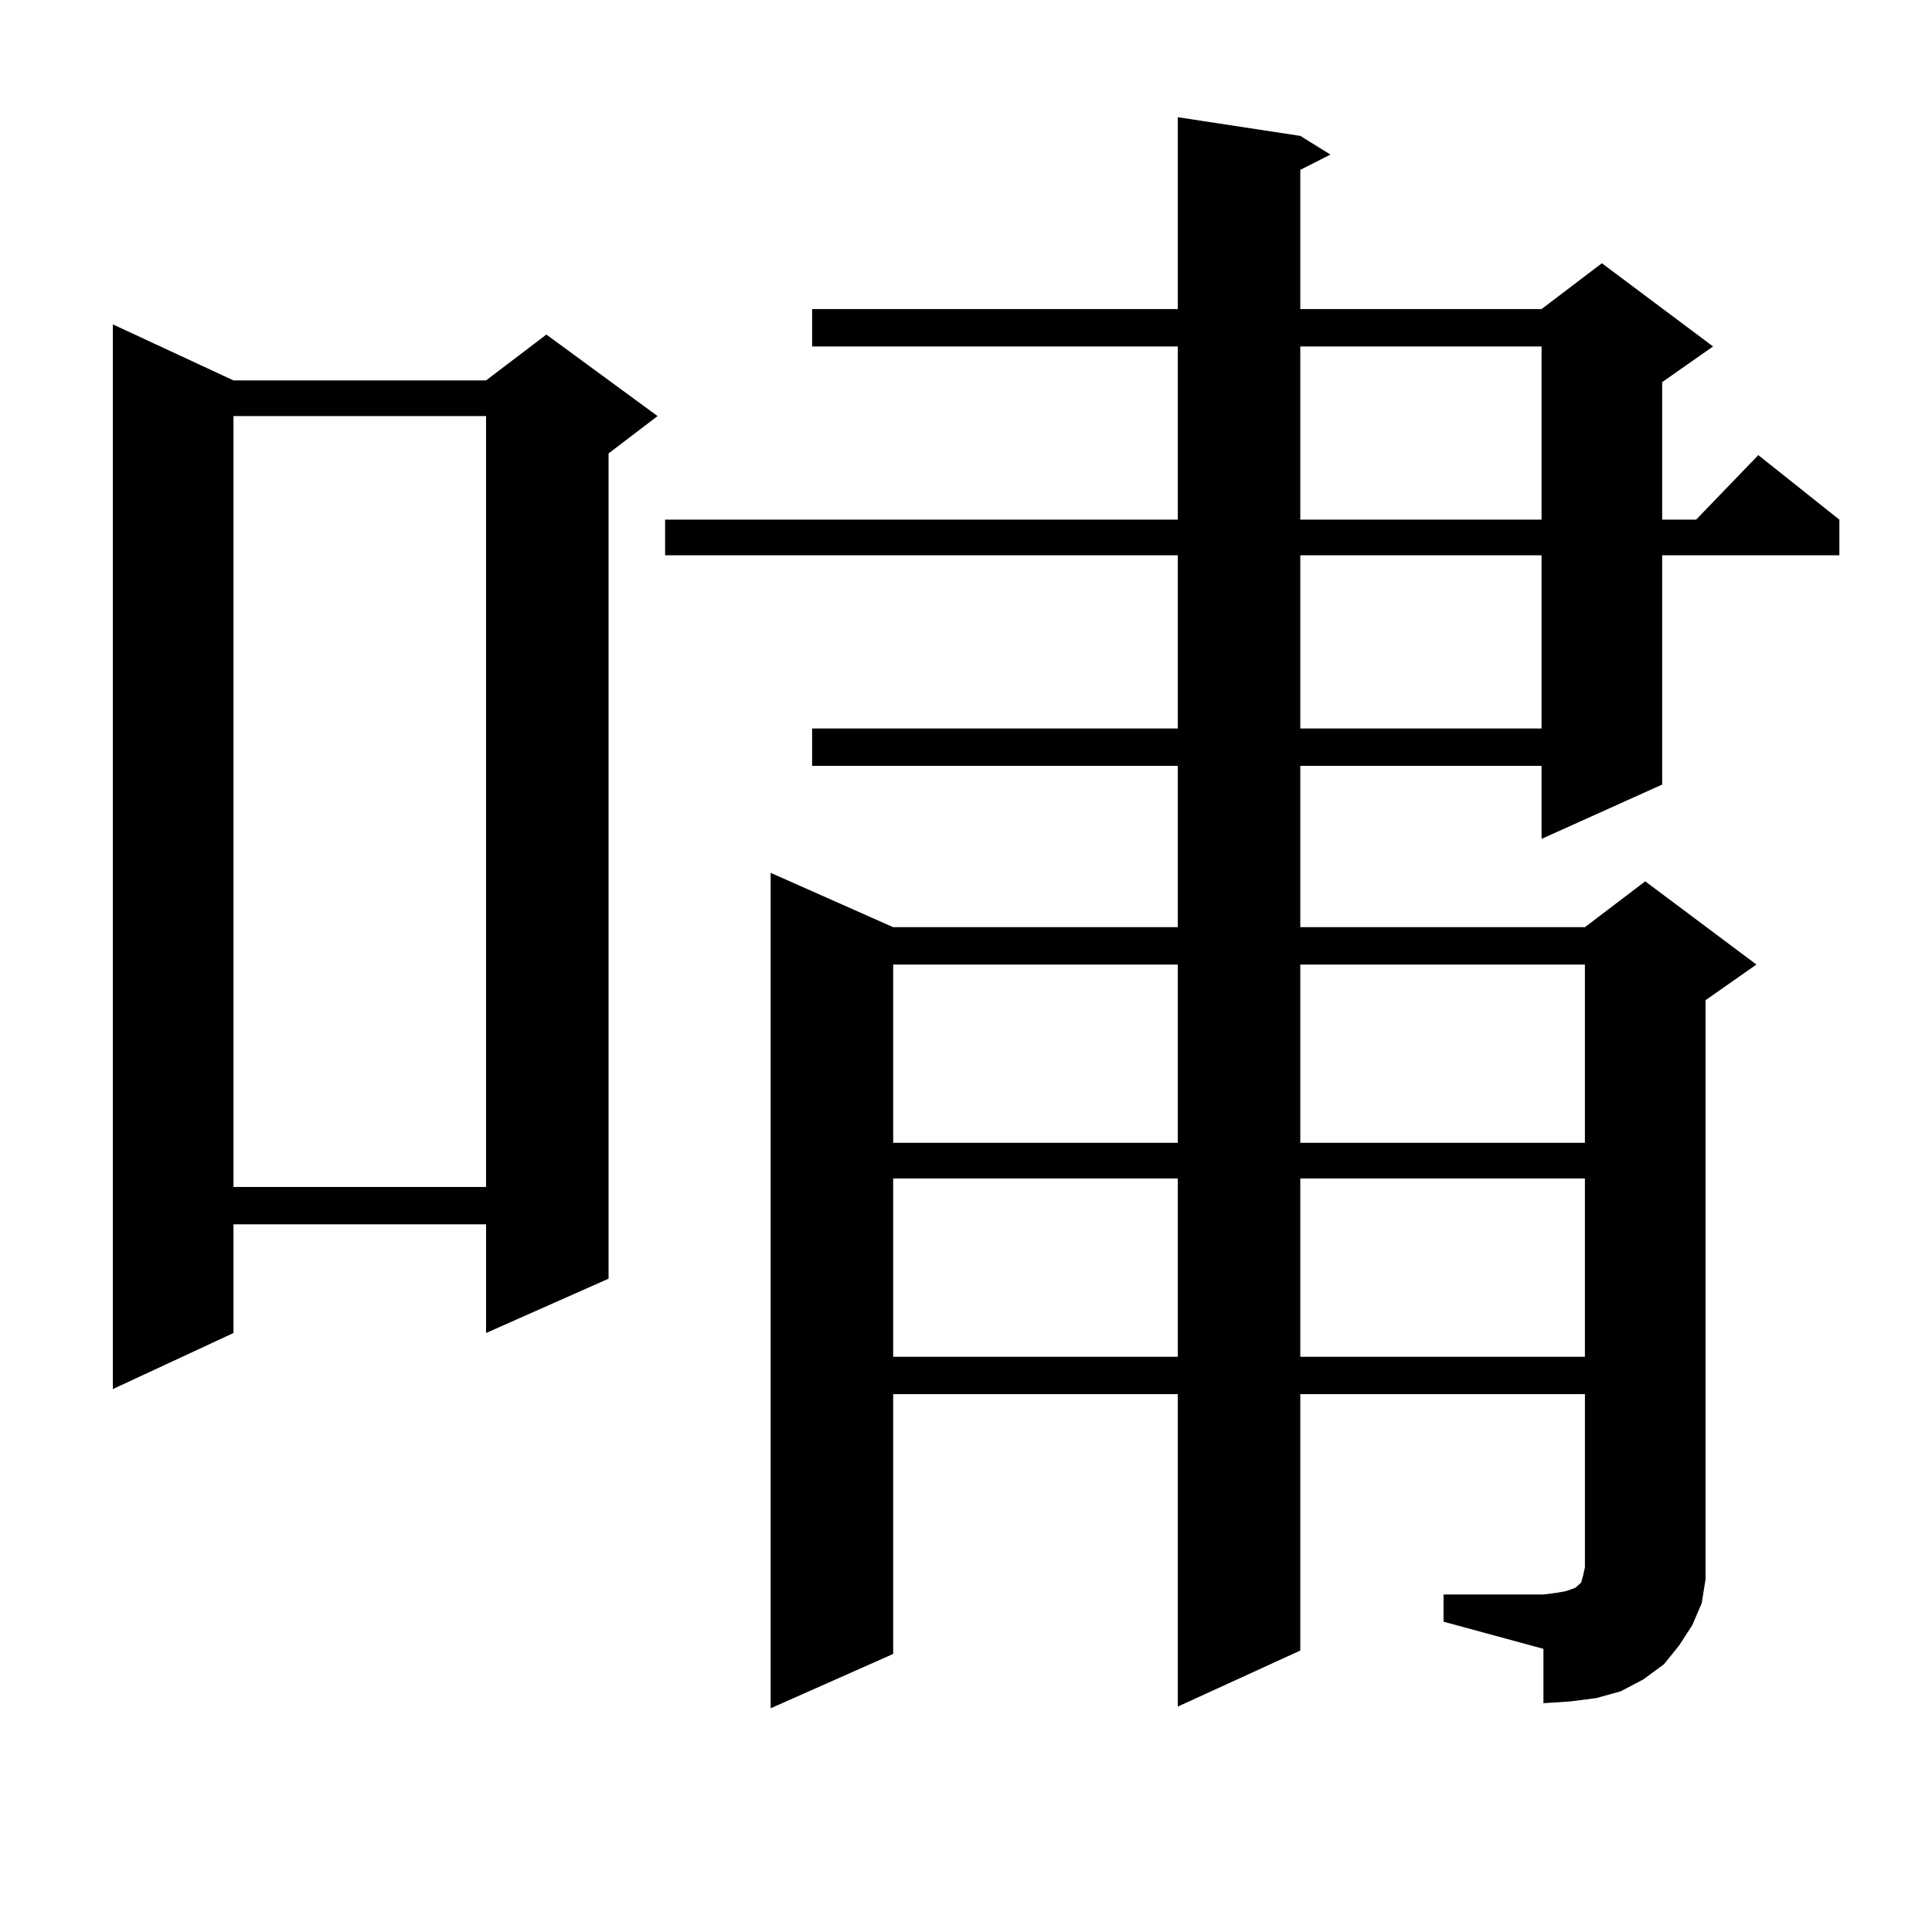 <?xml version="1.0" encoding="utf-8"?>
<!-- Generator: Adobe Illustrator 16.0.0, SVG Export Plug-In . SVG Version: 6.00 Build 0)  -->
<!DOCTYPE svg PUBLIC "-//W3C//DTD SVG 1.1//EN" "http://www.w3.org/Graphics/SVG/1.1/DTD/svg11.dtd">
<svg version="1.1" id="图层_1" xmlns="http://www.w3.org/2000/svg" xmlns:xlink="http://www.w3.org/1999/xlink" x="0px" y="0px"
	 width="1000px" height="1000px" viewBox="0 0 1000 1000" enable-background="new 0 0 1000 1000" xml:space="preserve">
<path d="M120.851,196.898h130.729l31.219-23.73l57.56,42.188l-25.365,19.336V661.84l-63.413,28.125v-56.25H120.851v56.25
	l-62.438,29.004V167.895L120.851,196.898z M120.851,215.355v399.023h130.729V215.355H120.851z M747.177,825.316h51.706l6.829-0.879
	l4.878-0.879l4.878-1.758l0.976-0.879l0.976-0.879l0.976-0.879l0.976-3.516l0.976-4.395v-89.648H673.032V854.32l-63.413,29.004
	V721.605H462.306v134.473l-63.413,28.125V451.781l63.413,28.125h147.313V396.41H420.355v-19.336h189.264v-89.648H344.26v-18.457
	h265.359V179.32H420.355v-19.336h189.264V60.668l63.413,9.668l15.609,9.668l-15.609,7.91v72.07h124.875l31.219-23.73l57.56,43.066
	l-26.341,18.457v71.191h17.561L910.1,235.57l41.95,33.398v18.457h-91.705v118.652l-62.438,28.125V396.41H673.032v83.496h147.313
	l31.219-23.73l57.56,43.066l-26.341,18.457V805.98v11.426l-1.951,12.305l-4.878,11.426l-6.829,10.547l-7.805,9.668l-10.731,7.91
	l-11.707,6.152l-12.683,3.516l-13.658,1.758l-13.658,0.879v-28.125l-51.706-14.063V825.316z M462.306,499.242v92.285h147.313
	v-92.285H462.306z M462.306,609.984v92.285h147.313v-92.285H462.306z M673.032,179.32v89.648h124.875V179.32H673.032z
	 M673.032,287.426v89.648h124.875v-89.648H673.032z M673.032,499.242v92.285h147.313v-92.285H673.032z M673.032,609.984v92.285
	h147.313v-92.285H673.032z"/>
</svg>
